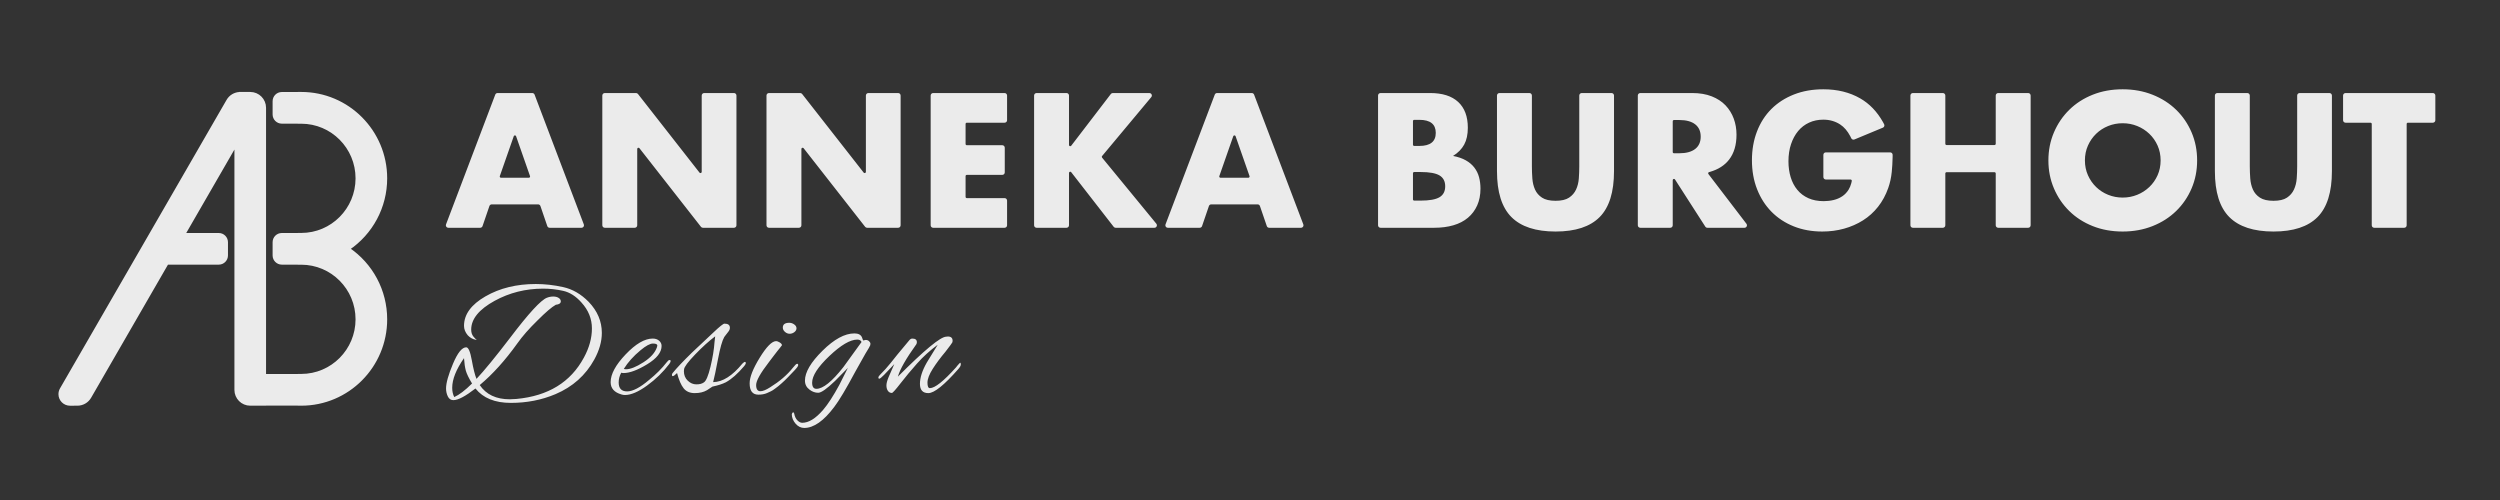 <?xml version="1.0" encoding="UTF-8"?>
<svg width="1000px" height="200px" viewBox="0 0 1000 200" version="1.1" xmlns="http://www.w3.org/2000/svg" xmlns:xlink="http://www.w3.org/1999/xlink">
    <rect x="0" y="0" width="1000" height="200" fill="#333333" stroke="none"/>
    <!-- Generator: Sketch 51.2 (57519) - http://www.bohemiancoding.com/sketch -->
    <title>AB-logo-horizontal WHITE@</title>
    <desc>Created with Sketch.</desc>
    <defs></defs>
    <g id="AB-logo-horizontal-WHITE" stroke="none" stroke-width="1" fill="none" fill-rule="evenodd" opacity="0.9">
        <g id="Group-4" transform="translate(25, 35)" fill="#FFFFFF">
            <g id="Group-13" transform="translate(152.396, 0)">
                <g id="Group">
                    <path d="M34.611,35.438 L29.039,19.493 C28.948,19.234 28.666,19.098 28.408,19.189 C28.266,19.238 28.154,19.35 28.104,19.493 L22.531,35.438 C22.441,35.696 22.577,35.979 22.835,36.069 C22.888,36.087 22.943,36.097 22.999,36.097 L34.144,36.097 C34.417,36.097 34.639,35.875 34.639,35.602 C34.639,35.546 34.63,35.491 34.611,35.438 Z M37.839,46.747 L19.304,46.747 C18.881,46.747 18.504,47.016 18.367,47.416 L15.619,55.441 C15.482,55.841 15.106,56.11 14.683,56.11 L1.933,56.11 C1.386,56.11 0.943,55.667 0.943,55.12 C0.943,55 0.965,54.881 1.008,54.769 L20.705,2.855 C20.851,2.47 21.219,2.216 21.631,2.216 L35.512,2.216 C35.923,2.216 36.291,2.47 36.437,2.855 L56.135,54.769 C56.329,55.28 56.072,55.852 55.56,56.046 C55.448,56.089 55.329,56.11 55.209,56.11 L42.46,56.11 C42.037,56.11 41.66,55.841 41.523,55.441 L38.775,47.416 C38.638,47.016 38.262,46.747 37.839,46.747 Z M63.531,55.12 L63.531,3.206 C63.531,2.659 63.974,2.216 64.521,2.216 L77.014,2.216 C77.318,2.216 77.606,2.356 77.794,2.596 L102.404,34.037 C102.572,34.252 102.884,34.29 103.099,34.122 C103.219,34.028 103.289,33.884 103.289,33.732 L103.289,3.206 C103.289,2.659 103.732,2.216 104.279,2.216 L116.193,2.216 C116.739,2.216 117.183,2.659 117.183,3.206 L117.183,55.12 C117.183,55.667 116.739,56.11 116.193,56.11 L103.771,56.11 C103.467,56.11 103.179,55.97 102.991,55.731 L78.381,24.289 C78.213,24.074 77.901,24.036 77.686,24.205 C77.566,24.298 77.496,24.442 77.496,24.594 L77.496,55.12 C77.496,55.667 77.053,56.11 76.506,56.11 L64.521,56.11 C63.974,56.11 63.531,55.667 63.531,55.12 Z M129.2,55.12 L129.2,3.206 C129.2,2.659 129.643,2.216 130.19,2.216 L142.683,2.216 C142.987,2.216 143.275,2.356 143.462,2.596 L168.073,34.037 C168.241,34.252 168.552,34.29 168.768,34.122 C168.887,34.028 168.958,33.884 168.958,33.732 L168.958,3.206 C168.958,2.659 169.401,2.216 169.948,2.216 L181.861,2.216 C182.408,2.216 182.851,2.659 182.851,3.206 L182.851,55.12 C182.851,55.667 182.408,56.11 181.861,56.11 L169.44,56.11 C169.135,56.11 168.848,55.97 168.66,55.731 L144.05,24.289 C143.881,24.074 143.57,24.036 143.355,24.205 C143.235,24.298 143.165,24.442 143.165,24.594 L143.165,55.12 C143.165,55.667 142.722,56.11 142.175,56.11 L130.19,56.11 C129.643,56.11 129.2,55.667 129.2,55.12 Z M224.445,14.081 L209.329,14.081 C209.055,14.081 208.834,14.303 208.834,14.576 L208.834,22.592 C208.834,22.866 209.055,23.087 209.329,23.087 L223.519,23.087 C224.066,23.087 224.509,23.531 224.509,24.077 L224.509,33.963 C224.509,34.51 224.066,34.953 223.519,34.953 L209.329,34.953 C209.055,34.953 208.834,35.174 208.834,35.448 L208.834,43.75 C208.834,44.023 209.055,44.245 209.329,44.245 L224.445,44.245 C224.992,44.245 225.435,44.688 225.435,45.235 L225.435,55.12 C225.435,55.667 224.992,56.11 224.445,56.11 L195.859,56.11 C195.312,56.11 194.869,55.667 194.869,55.12 L194.869,3.206 C194.869,2.659 195.312,2.216 195.859,2.216 L224.445,2.216 C224.992,2.216 225.435,2.659 225.435,3.206 L225.435,13.091 C225.435,13.638 224.992,14.081 224.445,14.081 Z M251.094,23.286 L266.938,2.604 C267.125,2.359 267.416,2.216 267.724,2.216 L282.361,2.216 C282.908,2.216 283.351,2.659 283.351,3.206 C283.351,3.438 283.27,3.662 283.121,3.84 L263.436,27.419 C263.284,27.601 263.283,27.867 263.434,28.05 L285.144,54.492 C285.491,54.915 285.43,55.539 285.007,55.886 C284.83,56.031 284.608,56.11 284.379,56.11 L268.859,56.11 C268.554,56.11 268.265,55.969 268.078,55.728 L251.092,33.877 C250.924,33.661 250.613,33.622 250.397,33.79 C250.277,33.883 250.206,34.028 250.206,34.18 L250.206,55.12 C250.206,55.667 249.763,56.11 249.216,56.11 L237.231,56.11 C236.684,56.11 236.241,55.667 236.241,55.12 L236.241,3.206 C236.241,2.659 236.684,2.216 237.231,2.216 L249.216,2.216 C249.763,2.216 250.206,2.659 250.206,3.206 L250.206,22.985 C250.206,23.259 250.428,23.48 250.701,23.48 C250.855,23.48 251.001,23.409 251.094,23.286 Z M322.414,35.438 L316.841,19.493 C316.751,19.234 316.469,19.098 316.21,19.189 C316.068,19.238 315.956,19.35 315.906,19.493 L310.334,35.438 C310.244,35.696 310.38,35.979 310.638,36.069 C310.69,36.087 310.746,36.097 310.801,36.097 L321.946,36.097 C322.22,36.097 322.441,35.875 322.441,35.602 C322.441,35.546 322.432,35.491 322.414,35.438 Z M325.641,46.747 L307.106,46.747 C306.683,46.747 306.307,47.016 306.17,47.416 L303.422,55.441 C303.285,55.841 302.908,56.11 302.485,56.11 L289.736,56.11 C289.189,56.11 288.746,55.667 288.746,55.12 C288.746,55 288.768,54.881 288.81,54.769 L308.508,2.855 C308.654,2.47 309.022,2.216 309.433,2.216 L323.314,2.216 C323.726,2.216 324.094,2.47 324.24,2.855 L343.937,54.769 C344.131,55.28 343.874,55.852 343.363,56.046 C343.251,56.089 343.132,56.11 343.012,56.11 L330.262,56.11 C329.839,56.11 329.463,55.841 329.326,55.441 L326.578,47.416 C326.441,47.016 326.064,46.747 325.641,46.747 Z M388.285,45.246 L390.854,45.246 C394.369,45.246 396.886,44.793 398.406,43.888 C399.926,42.982 400.686,41.529 400.686,39.527 C400.686,37.526 399.926,36.073 398.406,35.167 C396.886,34.262 394.369,33.809 390.854,33.809 L388.285,33.809 C388.012,33.809 387.79,34.031 387.79,34.304 L387.79,44.751 C387.79,45.024 388.012,45.246 388.285,45.246 Z M388.285,23.373 L390.355,23.373 C394.725,23.373 396.91,21.634 396.91,18.155 C396.91,14.677 394.725,12.938 390.355,12.938 L388.285,12.938 C388.012,12.938 387.79,13.159 387.79,13.433 L387.79,22.878 C387.79,23.152 388.012,23.373 388.285,23.373 Z M374.815,2.216 L394.63,2.216 C399.57,2.216 403.323,3.407 405.888,5.79 C408.453,8.172 409.735,11.603 409.735,16.083 C409.735,18.799 409.248,21.05 408.274,22.837 C407.301,24.624 405.816,26.137 403.821,27.376 C405.816,27.757 407.514,28.341 408.916,29.127 C410.317,29.914 411.457,30.879 412.336,32.022 C413.214,33.166 413.844,34.453 414.224,35.882 C414.604,37.312 414.794,38.837 414.794,40.457 C414.794,42.982 414.354,45.222 413.476,47.176 C412.597,49.129 411.362,50.773 409.771,52.108 C408.179,53.442 406.244,54.443 403.964,55.11 C401.684,55.777 399.119,56.11 396.269,56.11 L374.815,56.11 C374.268,56.11 373.825,55.667 373.825,55.12 L373.825,3.206 C373.825,2.659 374.268,2.216 374.815,2.216 Z M435.361,3.206 L435.361,31.522 C435.361,33.094 435.421,34.703 435.539,36.347 C435.658,37.991 436.014,39.48 436.608,40.814 C437.202,42.148 438.14,43.232 439.423,44.066 C440.705,44.9 442.51,45.317 444.838,45.317 C447.165,45.317 448.958,44.9 450.217,44.066 C451.476,43.232 452.414,42.148 453.031,40.814 C453.649,39.48 454.017,37.991 454.136,36.347 C454.254,34.703 454.314,33.094 454.314,31.522 L454.314,3.206 C454.314,2.659 454.757,2.216 455.304,2.216 L467.218,2.216 C467.764,2.216 468.208,2.659 468.208,3.206 L468.208,33.452 C468.208,41.839 466.296,47.962 462.472,51.822 C458.648,55.682 452.77,57.611 444.838,57.611 C436.905,57.611 431.015,55.682 427.168,51.822 C423.32,47.962 421.396,41.839 421.396,33.452 L421.396,3.206 C421.396,2.659 421.84,2.216 422.386,2.216 L434.371,2.216 C434.918,2.216 435.361,2.659 435.361,3.206 Z M492.191,26.304 L494.333,26.304 C497.088,26.304 499.201,25.732 500.674,24.589 C502.146,23.445 502.883,21.801 502.883,19.657 C502.883,17.512 502.146,15.868 500.674,14.725 C499.201,13.581 497.088,13.009 494.333,13.009 L492.191,13.009 C491.918,13.009 491.696,13.231 491.696,13.504 L491.696,25.809 C491.696,26.082 491.918,26.304 492.191,26.304 Z M520.402,56.11 L505.561,56.11 C505.224,56.11 504.91,55.939 504.728,55.656 L492.608,36.8 C492.46,36.57 492.154,36.503 491.924,36.651 C491.782,36.742 491.696,36.899 491.696,37.067 L491.696,55.12 C491.696,55.667 491.253,56.11 490.706,56.11 L478.721,56.11 C478.175,56.11 477.731,55.667 477.731,55.12 L477.731,3.206 C477.731,2.659 478.175,2.216 478.721,2.216 L499.463,2.216 C502.455,2.216 505.068,2.657 507.3,3.538 C509.533,4.42 511.373,5.623 512.822,7.148 C514.271,8.673 515.363,10.436 516.099,12.437 C516.836,14.439 517.204,16.583 517.204,18.87 C517.204,22.968 516.218,26.292 514.247,28.841 C512.463,31.148 509.912,32.782 506.593,33.742 C506.497,33.77 506.379,33.803 506.24,33.84 L506.24,33.839 C505.976,33.91 505.818,34.181 505.888,34.445 C505.905,34.508 505.934,34.567 505.974,34.619 C506.06,34.731 506.134,34.828 506.195,34.908 C511.193,41.445 516.191,47.982 521.188,54.519 L521.188,54.519 C521.52,54.954 521.438,55.575 521.003,55.907 C520.831,56.039 520.619,56.11 520.402,56.11 Z M552.94,25.947 L578.669,25.947 C579.216,25.947 579.659,26.39 579.659,26.937 C579.659,26.94 579.659,26.943 579.659,26.946 C579.656,27.376 579.651,27.723 579.645,27.986 C579.602,30.053 579.49,31.97 579.31,33.738 C579.073,36.073 578.598,38.241 577.885,40.242 C576.888,43.054 575.534,45.544 573.824,47.712 C572.114,49.88 570.107,51.691 567.803,53.144 C565.499,54.597 562.97,55.705 560.215,56.468 C557.46,57.23 554.563,57.611 551.523,57.611 C547.343,57.611 543.531,56.921 540.087,55.539 C536.643,54.157 533.686,52.215 531.216,49.713 C528.746,47.211 526.823,44.209 525.445,40.707 C524.068,37.204 523.379,33.333 523.379,29.092 C523.379,24.898 524.056,21.05 525.409,17.548 C526.763,14.045 528.687,11.055 531.181,8.577 C533.674,6.099 536.679,4.17 540.194,2.788 C543.709,1.406 547.628,0.715 551.95,0.715 C557.555,0.715 562.471,1.93 566.699,4.36 C570.383,6.478 573.4,9.61 575.75,13.755 C575.884,13.992 576.052,14.305 576.254,14.694 L576.254,14.694 C576.507,15.179 576.318,15.776 575.833,16.029 C575.808,16.042 575.782,16.054 575.756,16.065 C575.382,16.22 575.08,16.345 574.849,16.441 C570.604,18.204 567.348,19.556 565.082,20.497 C564.897,20.574 564.662,20.672 564.379,20.789 L564.379,20.789 C563.888,20.993 563.325,20.774 563.101,20.292 C562.945,19.957 562.815,19.689 562.71,19.49 C561.603,17.391 560.261,15.826 558.683,14.796 C556.712,13.509 554.468,12.866 551.95,12.866 C549.86,12.866 547.96,13.259 546.25,14.045 C544.54,14.832 543.079,15.952 541.868,17.405 C540.657,18.858 539.707,20.61 539.018,22.659 C538.329,24.708 537.985,26.995 537.985,29.521 C537.985,31.808 538.282,33.928 538.876,35.882 C539.469,37.836 540.36,39.527 541.548,40.957 C542.735,42.387 544.208,43.495 545.965,44.281 C547.723,45.067 549.765,45.46 552.093,45.46 C553.47,45.46 554.8,45.305 556.083,44.996 C557.365,44.686 558.517,44.185 559.538,43.495 C560.559,42.804 561.403,41.91 562.068,40.814 C562.517,40.074 562.868,39.225 563.122,38.268 C563.177,38.06 563.241,37.771 563.312,37.4 L563.312,37.4 C563.364,37.132 563.189,36.872 562.92,36.82 C562.89,36.814 562.858,36.811 562.827,36.811 L552.94,36.811 C552.393,36.811 551.95,36.368 551.95,35.821 L551.95,26.937 C551.95,26.39 552.393,25.947 552.94,25.947 Z M601.228,23.016 L620.401,23.016 C620.675,23.016 620.896,22.794 620.896,22.521 L620.896,3.206 C620.896,2.659 621.34,2.216 621.886,2.216 L633.871,2.216 C634.418,2.216 634.861,2.659 634.861,3.206 L634.861,55.12 C634.861,55.667 634.418,56.11 633.871,56.11 L621.886,56.11 C621.34,56.11 620.896,55.667 620.896,55.12 L620.896,34.376 C620.896,34.102 620.675,33.881 620.401,33.881 L601.228,33.881 C600.954,33.881 600.733,34.102 600.733,34.376 L600.733,55.12 C600.733,55.667 600.289,56.11 599.743,56.11 L587.758,56.11 C587.211,56.11 586.768,55.667 586.768,55.12 L586.768,3.206 C586.768,2.659 587.211,2.216 587.758,2.216 L599.743,2.216 C600.289,2.216 600.733,2.659 600.733,3.206 L600.733,22.521 C600.733,22.794 600.954,23.016 601.228,23.016 Z M656.569,29.163 C656.569,31.307 656.973,33.285 657.78,35.096 C658.588,36.907 659.68,38.479 661.058,39.813 C662.435,41.148 664.038,42.184 665.867,42.923 C667.696,43.661 669.631,44.031 671.674,44.031 C673.716,44.031 675.652,43.661 677.481,42.923 C679.309,42.184 680.924,41.148 682.326,39.813 C683.727,38.479 684.831,36.907 685.639,35.096 C686.446,33.285 686.85,31.307 686.85,29.163 C686.85,27.019 686.446,25.041 685.639,23.23 C684.831,21.42 683.727,19.847 682.326,18.513 C680.924,17.179 679.309,16.142 677.481,15.404 C675.652,14.665 673.716,14.296 671.674,14.296 C669.631,14.296 667.696,14.665 665.867,15.404 C664.038,16.142 662.435,17.179 661.058,18.513 C659.68,19.847 658.588,21.42 657.78,23.23 C656.973,25.041 656.569,27.019 656.569,29.163 Z M641.963,29.163 C641.963,25.16 642.699,21.432 644.171,17.977 C645.644,14.522 647.686,11.508 650.299,8.935 C652.911,6.362 656.034,4.348 659.668,2.895 C663.302,1.441 667.304,0.715 671.674,0.715 C675.996,0.715 679.986,1.441 683.644,2.895 C687.301,4.348 690.448,6.362 693.084,8.935 C695.721,11.508 697.775,14.522 699.248,17.977 C700.72,21.432 701.456,25.16 701.456,29.163 C701.456,33.166 700.72,36.895 699.248,40.349 C697.775,43.804 695.721,46.818 693.084,49.391 C690.448,51.965 687.301,53.978 683.644,55.431 C679.986,56.885 675.996,57.611 671.674,57.611 C667.304,57.611 663.302,56.885 659.668,55.431 C656.034,53.978 652.911,51.965 650.299,49.391 C647.686,46.818 645.644,43.804 644.171,40.349 C642.699,36.895 641.963,33.166 641.963,29.163 Z M722.523,3.206 L722.523,31.522 C722.523,33.094 722.582,34.703 722.701,36.347 C722.819,37.991 723.176,39.48 723.769,40.814 C724.363,42.148 725.301,43.232 726.584,44.066 C727.866,44.9 729.671,45.317 731.999,45.317 C734.326,45.317 736.119,44.9 737.378,44.066 C738.637,43.232 739.575,42.148 740.193,40.814 C740.81,39.48 741.178,37.991 741.297,36.347 C741.416,34.703 741.475,33.094 741.475,31.522 L741.475,3.206 C741.475,2.659 741.918,2.216 742.465,2.216 L754.379,2.216 C754.926,2.216 755.369,2.659 755.369,3.206 L755.369,33.452 C755.369,41.839 753.457,47.962 749.633,51.822 C745.809,55.682 739.931,57.611 731.999,57.611 C724.066,57.611 718.176,55.682 714.329,51.822 C710.481,47.962 708.558,41.839 708.558,33.452 L708.558,3.206 C708.558,2.659 709.001,2.216 709.548,2.216 L721.533,2.216 C722.079,2.216 722.523,2.659 722.523,3.206 Z M785.27,14.576 L785.27,55.12 C785.27,55.667 784.827,56.11 784.28,56.11 L772.295,56.11 C771.748,56.11 771.305,55.667 771.305,55.12 L771.305,14.576 C771.305,14.303 771.083,14.081 770.81,14.081 L760.824,14.081 C760.277,14.081 759.834,13.638 759.834,13.091 L759.834,3.206 C759.834,2.659 760.277,2.216 760.824,2.216 L795.751,2.216 C796.298,2.216 796.741,2.659 796.741,3.206 L796.741,13.091 C796.741,13.638 796.298,14.081 795.751,14.081 L785.765,14.081 C785.492,14.081 785.27,14.303 785.27,14.576 Z" id="ANNEKA-BURGHOUT"></path>
                    <path d="M12.791,120.393 C8.778,123.504 5.837,125.059 3.967,125.059 C2.964,125.059 2.223,124.568 1.744,123.584 C1.265,122.6 1.026,121.537 1.026,120.393 C1.026,118.197 1.949,114.904 3.796,110.512 C5.643,106.12 7.41,103.925 9.097,103.925 C9.964,103.925 10.705,105.64 11.32,109.071 C11.936,112.502 12.563,114.995 13.201,116.551 C16.302,113.257 20.794,107.767 26.676,100.082 C34.063,90.338 38.965,85.009 41.382,84.094 C42.203,83.773 43.046,83.613 43.913,83.613 C44.779,83.613 45.497,83.796 46.067,84.162 C46.637,84.528 46.922,84.986 46.922,85.535 C46.922,86.312 46.261,86.77 44.939,86.907 C43.343,87.776 40.88,89.881 37.552,93.22 C34.223,96.468 31.555,99.51 29.549,102.346 C24.67,109.163 19.654,114.721 14.501,119.021 C17.054,122.818 21.067,124.716 26.539,124.716 C27.132,124.716 28.021,124.67 29.207,124.579 C41.884,123.39 50.867,117.877 56.156,108.042 C58.3,104.108 59.371,100.219 59.371,96.377 C59.371,92.534 57.98,89.08 55.199,86.015 C52.964,83.499 50.536,81.944 47.914,81.349 C45.292,80.754 42.613,80.457 39.877,80.457 C32.855,80.457 26.38,82.081 20.452,85.329 C14.204,88.76 11.081,92.602 11.081,96.857 C11.081,98.001 11.389,98.938 12.004,99.67 C12.62,100.402 13.042,100.814 13.27,100.905 L12.859,100.905 C11.674,100.677 10.625,100.082 9.713,99.121 C8.71,97.932 8.208,96.674 8.208,95.347 C8.208,90.773 11.069,86.838 16.792,83.545 C22.515,80.251 29.23,78.604 36.936,78.604 C40.493,78.604 44.141,79.016 47.88,79.839 C51.619,80.663 55.016,82.63 58.072,85.741 C61.583,89.4 63.338,93.54 63.338,98.161 C63.338,101.592 62.335,105.137 60.329,108.797 C56.863,115.11 51.688,119.73 44.802,122.658 C39.284,124.991 33.334,126.157 26.95,126.157 C20.566,126.157 15.846,124.236 12.791,120.393 Z M3.488,120.119 C3.488,121.537 3.762,122.772 4.309,123.824 C6.27,122.955 8.641,121.148 11.423,118.403 C10.1,116.207 9.268,114.481 8.926,113.223 C8.584,111.964 8.345,110.306 8.208,108.248 C5.062,112.777 3.488,116.734 3.488,120.119 Z M13.27,100.905 C13.315,100.905 13.361,100.883 13.406,100.837 C13.406,100.928 13.395,100.974 13.372,100.974 C13.349,100.974 13.315,100.951 13.27,100.905 Z M72.603,123.001 C72.102,123.001 71.646,122.932 71.235,122.795 C68.317,121.971 66.858,120.325 66.858,117.854 C66.858,114.652 68.864,110.947 72.877,106.738 C76.89,102.529 80.492,100.425 83.684,100.425 C84.733,100.425 85.588,100.711 86.249,101.283 C86.91,101.855 87.241,102.552 87.241,103.376 C87.241,105.937 85.315,108.385 81.461,110.718 C77.608,113.051 74.473,114.217 72.056,114.217 C71.691,114.217 71.372,114.172 71.099,114.08 C70.415,115.315 70.073,116.619 70.073,117.992 C70.073,120.37 71.201,121.56 73.458,121.56 C75.716,121.56 78.645,120.027 82.248,116.962 C85.03,114.721 87.401,112.342 89.361,109.826 C89.772,109.277 90.125,109.002 90.422,109.002 C90.718,109.002 90.866,109.14 90.866,109.414 C90.866,109.689 90.684,110.077 90.319,110.581 C87.857,113.829 84.893,116.711 81.427,119.227 C77.961,121.743 75.02,123.001 72.603,123.001 Z M85.531,103.238 C85.531,102.689 84.95,102.415 83.787,102.415 C82.624,102.415 80.971,103.307 78.828,105.091 C75.955,107.47 73.721,109.963 72.125,112.571 C72.398,112.662 72.695,112.708 73.014,112.708 C74.747,112.708 77.061,111.782 79.956,109.929 C82.852,108.076 84.665,106.052 85.394,103.856 C85.485,103.627 85.531,103.421 85.531,103.238 Z M105.398,121.079 C104.076,121.857 102.446,122.246 100.508,122.246 C98.57,122.246 97.088,121.605 96.062,120.325 C95.036,119.044 94.158,117.008 93.428,114.217 C92.607,115.041 92.037,115.453 91.718,115.453 C91.49,115.453 91.376,115.293 91.376,114.972 C91.376,114.652 91.49,114.378 91.718,114.149 C93.223,112.273 95.777,109.574 99.379,106.052 L107.997,97.955 C110.46,95.622 111.919,94.455 112.375,94.455 C113.834,94.455 114.564,95.004 114.564,96.102 C114.564,96.651 114.347,97.189 113.914,97.715 C113.481,98.241 113.162,98.652 112.956,98.95 C112.751,99.247 112.535,99.533 112.307,99.807 C111.486,101.226 110.654,104.153 109.81,108.591 C108.966,113.028 108.317,116.116 107.861,117.854 C111.645,117.809 115.544,115.338 119.557,110.443 C120.013,109.986 120.355,109.757 120.583,109.757 C120.811,109.757 120.925,109.906 120.925,110.203 C120.925,110.501 120.72,110.901 120.309,111.404 C117.665,114.515 115.202,116.688 112.922,117.923 C111.554,118.609 109.776,119.181 107.587,119.638 L105.398,121.079 Z M96.164,113.463 C96.164,115.018 96.677,116.288 97.703,117.271 C98.729,118.255 99.881,118.746 101.157,118.746 C102.434,118.746 103.415,118.495 104.099,117.992 C105.011,117.488 105.911,115.384 106.8,111.679 C107.69,107.973 108.225,104.702 108.408,101.866 L108.681,99.533 C106.173,101.409 103.494,103.833 100.644,106.807 C97.794,109.78 96.324,111.747 96.233,112.708 C96.187,112.982 96.164,113.234 96.164,113.463 Z M140.279,94.764 C140.895,95.199 141.202,95.713 141.202,96.308 C141.202,96.903 140.917,97.417 140.347,97.852 C139.777,98.286 139.15,98.504 138.466,98.504 C137.782,98.504 137.155,98.252 136.585,97.749 C136.015,97.246 135.73,96.674 135.73,96.033 C135.73,94.753 136.597,94.112 138.33,94.112 C139.014,94.112 139.663,94.329 140.279,94.764 Z M125.949,122.864 C123.624,122.864 122.461,121.354 122.461,118.335 C122.461,115.864 123.806,112.445 126.496,108.076 C129.187,103.707 131.353,101.5 132.994,101.454 C133.45,101.454 133.963,101.637 134.533,102.003 C135.103,102.369 135.388,102.735 135.388,103.101 C135.16,103.421 134.887,103.776 134.568,104.165 C134.248,104.554 133.906,104.977 133.542,105.434 C133.177,105.892 132.675,106.544 132.037,107.39 C131.398,108.236 130.783,109.048 130.19,109.826 C126.77,114.263 125.06,117.317 125.06,118.987 C125.06,120.656 125.63,121.491 126.77,121.491 C127.728,121.491 129.027,120.965 130.669,119.913 C134.499,117.534 137.532,114.927 139.766,112.09 C140.587,111.038 141.145,110.512 141.442,110.512 C141.738,110.512 141.886,110.695 141.886,111.061 C141.886,111.427 141.362,112.159 140.313,113.257 C139.264,114.355 138.432,115.224 137.817,115.864 C137.201,116.505 136.779,116.928 136.551,117.134 C136.323,117.34 135.901,117.729 135.286,118.3 C134.67,118.872 134.203,119.272 133.884,119.501 C133.564,119.73 133.108,120.073 132.516,120.53 C131.923,120.988 131.398,121.32 130.942,121.525 C130.486,121.731 129.962,121.971 129.369,122.246 C128.412,122.658 127.272,122.864 125.949,122.864 Z M167.91,101.18 L168.867,100.974 C169.46,100.974 169.927,101.157 170.269,101.523 C170.611,101.889 170.782,102.175 170.782,102.381 C170.782,102.587 170.76,102.815 170.714,103.067 C170.668,103.318 170.007,104.474 168.73,106.532 C167.134,109.323 165.812,111.679 164.763,113.6 C161.07,120.508 158.242,125.242 156.282,127.804 C152.086,133.385 148.096,136.176 144.312,136.176 C142.989,136.176 141.838,135.615 140.857,134.494 C139.877,133.374 139.364,132.127 139.318,130.755 C139.455,130.206 139.66,129.931 139.934,129.931 C140.071,129.931 140.185,130.091 140.276,130.412 C140.504,131.601 140.937,132.516 141.576,133.156 C142.214,133.797 142.852,134.117 143.491,134.117 C146.09,134.117 148.872,132.402 151.836,128.971 C153.796,126.683 155.962,123.344 158.334,118.952 L161.754,112.159 L156.624,117.374 C153.34,120.53 151.095,122.109 149.886,122.109 C148.678,122.109 147.526,121.697 146.432,120.874 C145.201,119.959 144.585,118.746 144.585,117.237 C144.585,113.897 146.922,109.917 151.596,105.297 C156.27,100.677 160.522,98.366 164.353,98.366 C165.903,98.366 166.906,98.87 167.362,99.876 C167.499,100.242 167.613,100.551 167.704,100.802 C167.796,101.054 167.864,101.18 167.91,101.18 Z M147.458,118.06 C147.458,119.707 148.028,120.53 149.168,120.53 C151.813,120.53 155.415,117.626 159.975,111.816 L167.226,101.797 C166.952,101.157 166.382,100.837 165.516,100.837 C162.688,100.837 158.972,103.021 154.366,107.39 C149.761,111.759 147.458,115.315 147.458,118.06 Z M187.503,100.425 C188.734,100.425 189.35,100.905 189.35,101.866 C189.35,102.141 189.281,102.415 189.145,102.689 C185.041,108.408 182.578,112.731 181.757,115.659 C192.382,105 198.835,99.67 201.115,99.67 C201.343,99.624 201.548,99.602 201.73,99.602 C203.007,99.602 203.645,100.173 203.645,101.317 C203.645,101.546 203.6,101.775 203.509,102.003 C203.417,102.232 202.505,103.467 200.773,105.709 C198.766,108.088 197.068,110.375 195.677,112.571 C194.286,114.766 193.591,116.596 193.591,118.06 C193.591,119.524 193.91,120.256 194.548,120.256 C196.555,120.256 200.043,117.488 205.013,111.953 C205.105,111.862 205.264,111.656 205.492,111.335 C206.176,110.512 206.587,110.1 206.723,110.1 C206.86,110.1 206.929,110.329 206.929,110.787 C206.929,111.244 206.609,111.839 205.971,112.571 C200.317,119.021 196.304,122.246 193.933,122.246 C191.698,122.246 190.581,121.011 190.581,118.541 C190.581,116.07 191.493,113.234 193.317,110.032 L197.695,102.895 C194.594,105.183 191.835,107.687 189.418,110.409 C187.001,113.131 184.801,115.773 182.818,118.335 C180.834,120.896 179.683,122.177 179.363,122.177 C178.679,122.177 178.144,121.891 177.756,121.32 C177.368,120.748 177.175,120.039 177.175,119.192 C177.175,118.346 177.471,117.214 178.064,115.796 C178.657,114.378 179.409,112.662 180.321,110.649 L176.217,114.972 C175.214,115.979 174.587,116.482 174.336,116.482 C174.085,116.482 173.96,116.333 173.96,116.036 C173.96,115.739 174.142,115.407 174.507,115.041 C176.194,113.348 177.653,111.724 178.885,110.169 C180.07,108.614 182.51,105.64 186.203,101.248 C186.614,100.7 187.047,100.425 187.503,100.425 Z" id="Design"></path>
                </g>
            </g>
            <path d="M94.751,58.816 L94.751,58.786 L95.367,58.789 C95.431,58.789 95.431,58.789 95.494,58.789 C107.83,58.789 117.832,48.735 117.832,36.332 C117.832,23.928 107.83,13.874 95.494,13.874 C95.431,13.874 95.431,13.874 95.368,13.875 L94.751,13.878 L94.751,13.848 L87.719,13.848 C86.026,13.848 84.654,12.475 84.654,10.782 L84.654,5.487 C84.654,3.794 86.026,2.421 87.719,2.421 L94.751,2.421 L94.751,2.397 L95.362,2.395 C95.428,2.395 95.428,2.395 95.494,2.395 C114.143,2.395 129.259,17.589 129.259,36.332 C129.259,47.796 123.558,58.279 114.29,64.529 C123.558,70.779 129.259,81.262 129.259,92.726 C129.259,111.468 114.143,126.663 95.494,126.663 C95.428,126.663 95.428,126.663 95.362,126.663 L94.751,126.661 L94.751,126.637 L80.806,126.637 L80.806,126.663 L75.086,126.663 C71.934,126.663 69.379,124.108 69.379,120.957 L69.379,22.537 L48.434,58.816 L62.509,58.816 C64.202,58.816 65.574,60.188 65.574,61.881 L65.574,67.177 C65.574,68.87 64.202,70.242 62.509,70.242 L41.837,70.242 L10.91,123.808 C9.895,125.567 8.021,126.654 5.989,126.662 L3.015,126.673 C0.803,126.681 -0.997,124.894 -1.005,122.682 C-1.008,121.973 -0.823,121.277 -0.469,120.664 L66.161,5.258 C67.152,3.541 68.961,2.464 70.937,2.407 L70.946,2.395 L75.099,2.395 C78.251,2.395 80.806,4.95 80.806,8.101 L80.806,115.21 L94.751,115.21 L94.751,115.18 L95.368,115.183 C95.431,115.184 95.431,115.184 95.494,115.184 C107.83,115.184 117.832,105.13 117.832,92.726 C117.832,80.323 107.83,70.269 95.494,70.269 C95.431,70.269 95.431,70.269 95.368,70.269 L94.751,70.273 L94.751,70.242 L87.719,70.242 C86.026,70.242 84.654,68.87 84.654,67.177 L84.654,61.881 C84.654,60.188 86.026,58.816 87.719,58.816 L94.751,58.816 Z" id="Combined-Shape" stroke="#FFFFFF" stroke-width="1.226"></path>
        </g>
    </g>
</svg>